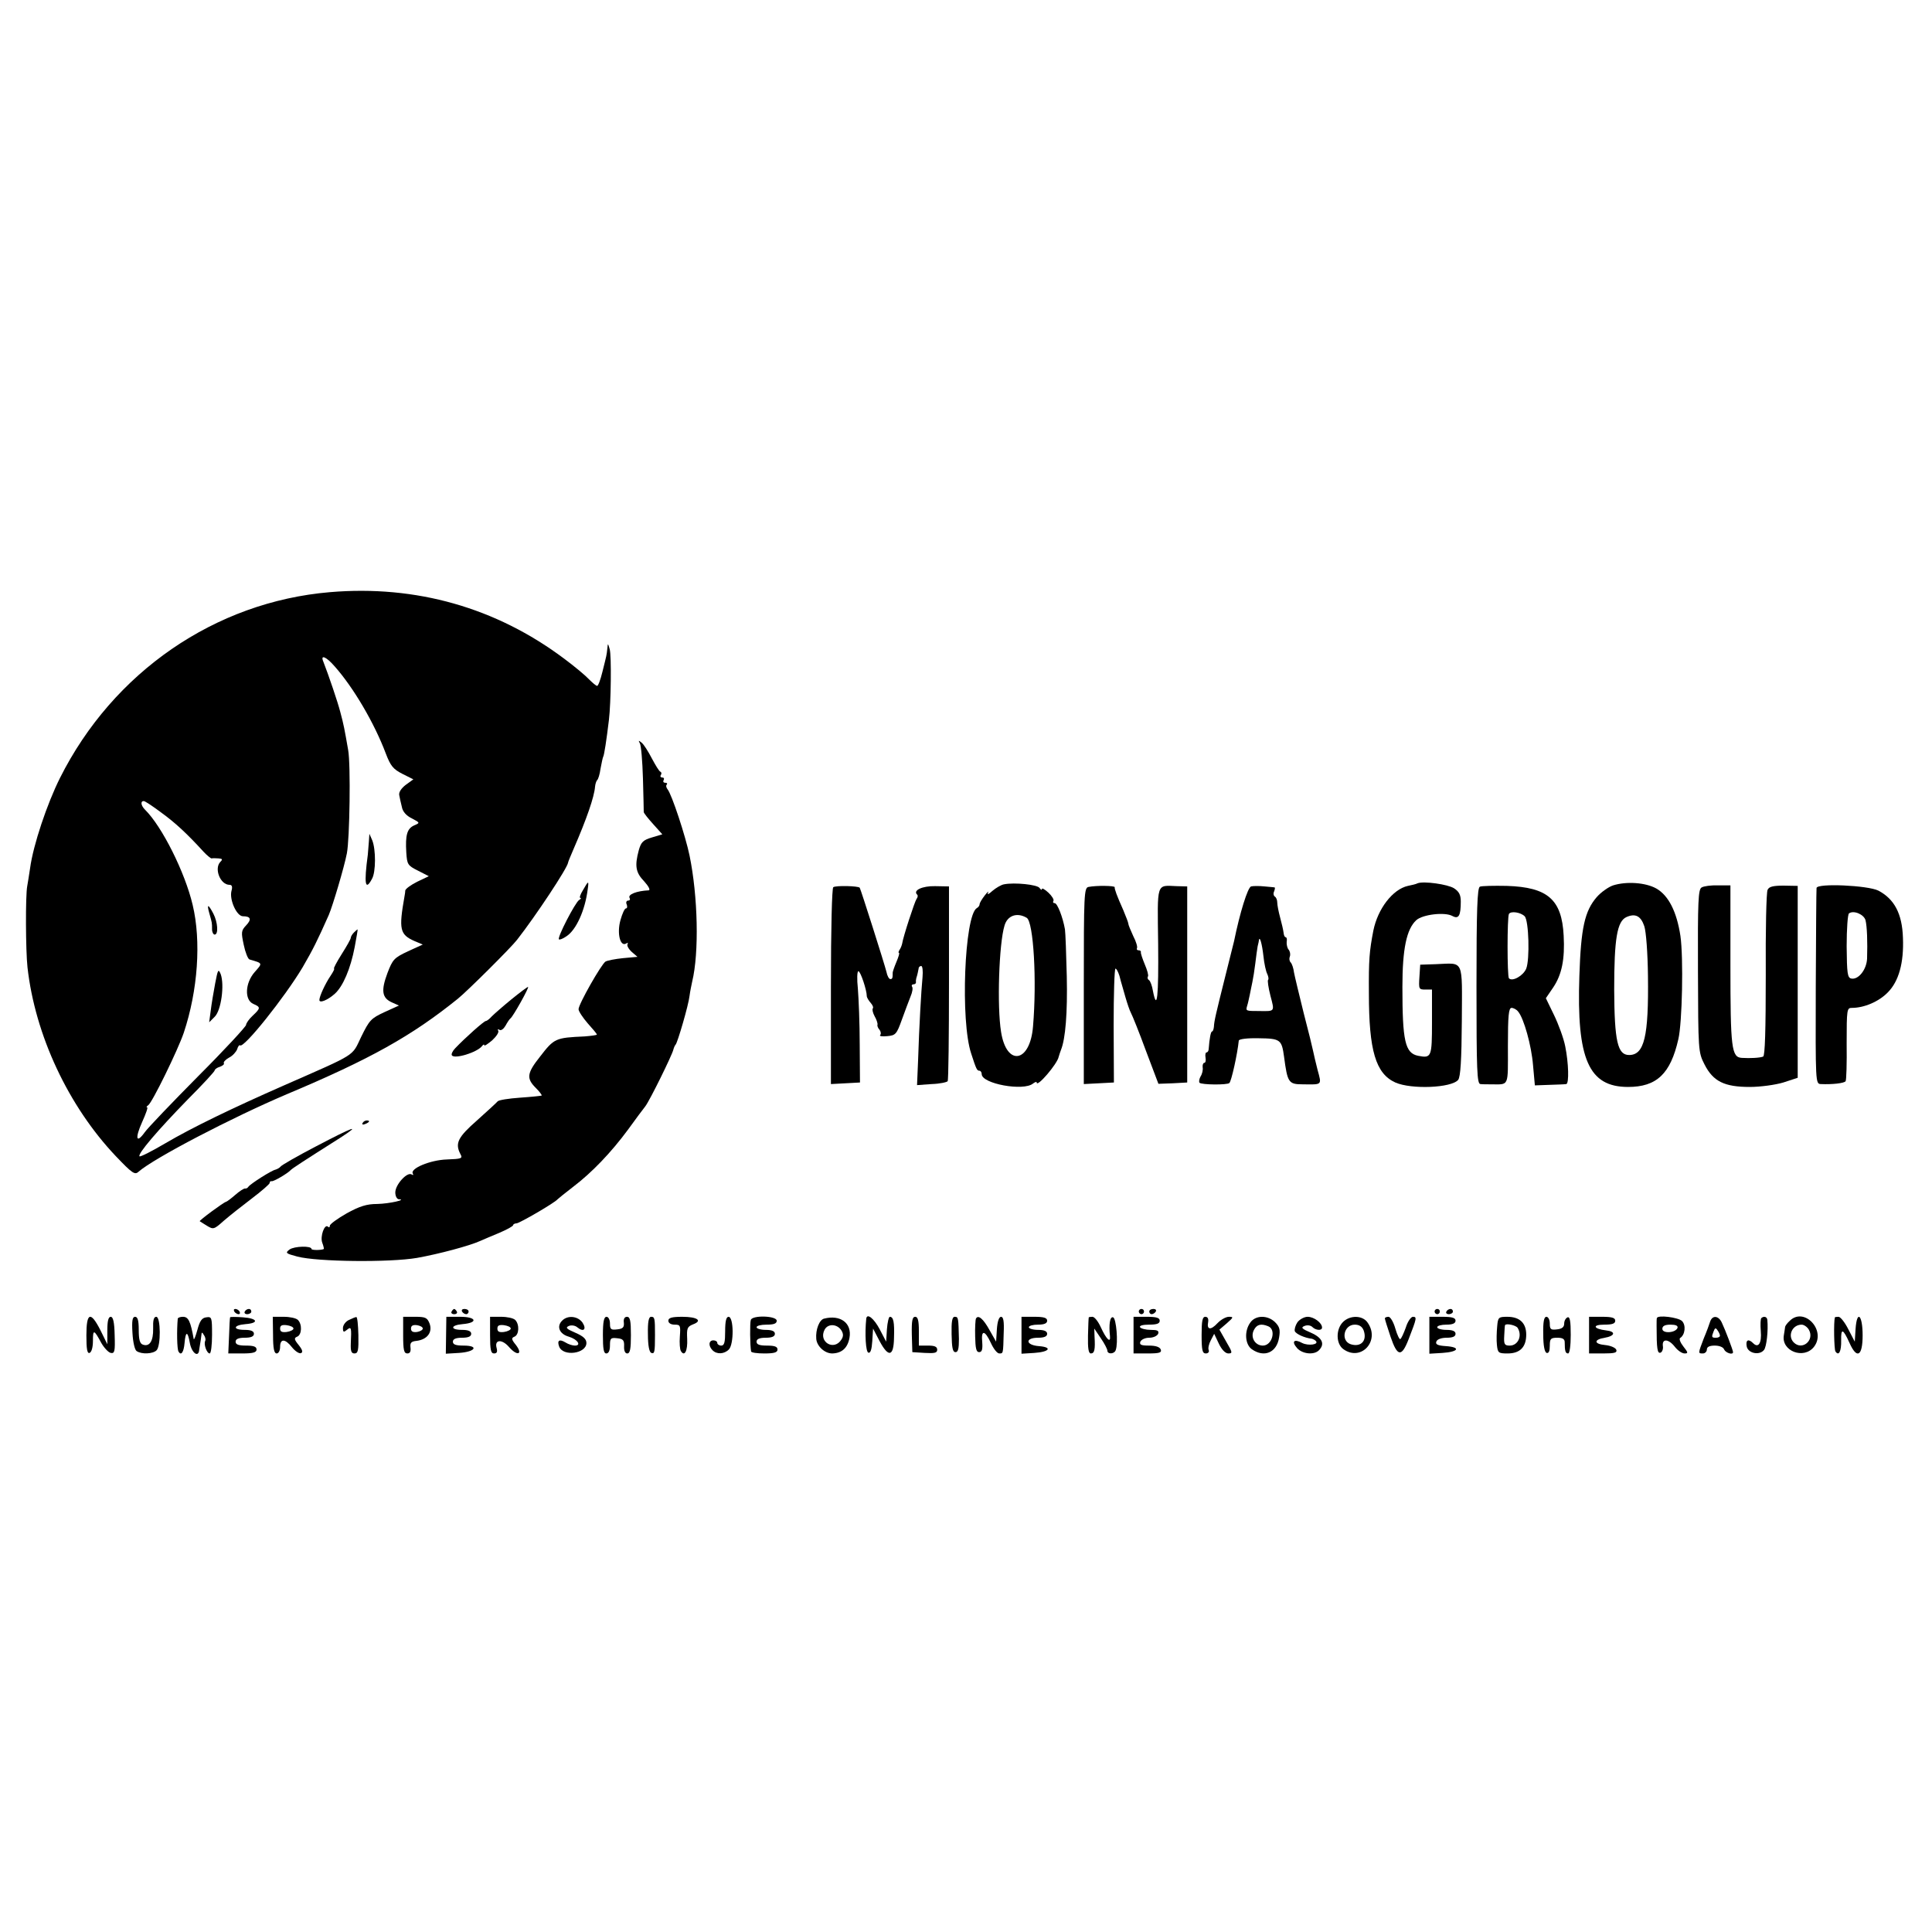 <?xml version="1.0" standalone="no"?>
<!DOCTYPE svg PUBLIC "-//W3C//DTD SVG 20010904//EN"
 "http://www.w3.org/TR/2001/REC-SVG-20010904/DTD/svg10.dtd">
<svg version="1.0" xmlns="http://www.w3.org/2000/svg"
 width="738pt" height="738pt" viewBox="0 0 738 738"
 preserveAspectRatio="xMidYMid meet">
<g transform="translate(0,738) scale(0.1,-0.1)"
fill="#000000" stroke="none">
<path d="M1260 5118 c-438 -37 -828 -305 -1031 -710 -49 -98 -102 -255 -114
-344 -4 -27 -9 -58 -11 -69 -7 -35 -6 -247 1 -310 29 -259 156 -530 337 -721
63 -66 73 -73 87 -60 59 52 359 208 566 296 319 134 478 223 654 365 35 28
203 195 226 225 72 92 193 275 195 295 0 3 10 26 21 52 50 115 79 199 82 238
1 11 5 22 8 25 4 3 10 22 13 44 4 21 8 41 10 45 4 6 13 66 22 141 8 67 10 245
3 270 -7 24 -7 24 -9 3 -3 -27 -2 -22 -19 -90 -7 -29 -16 -53 -20 -53 -4 0
-18 12 -32 26 -13 14 -55 49 -94 78 -260 195 -566 282 -895 254z m18 -283 c72
-81 152 -217 196 -334 18 -47 28 -59 63 -77 l42 -21 -29 -21 c-17 -13 -27 -28
-25 -39 2 -10 6 -30 10 -45 3 -18 17 -34 38 -44 32 -17 32 -17 9 -27 -27 -12
-34 -37 -30 -103 3 -46 5 -50 45 -70 l41 -21 -44 -21 c-24 -12 -45 -27 -46
-34 0 -7 -2 -17 -3 -23 -22 -125 -18 -145 39 -170 l31 -13 -57 -26 c-53 -25
-58 -31 -78 -83 -25 -67 -21 -95 17 -112 l27 -12 -55 -25 c-52 -24 -58 -31
-89 -94 -37 -77 -13 -62 -295 -186 -200 -88 -351 -161 -453 -221 -51 -30 -96
-53 -99 -50 -8 9 69 99 184 217 57 57 103 107 103 111 0 4 9 11 20 14 11 4 18
10 15 14 -2 4 7 14 20 21 14 7 27 22 31 32 3 11 8 17 11 15 13 -14 171 184
239 298 40 69 56 101 100 200 15 35 59 183 69 235 11 55 15 340 5 395 -14 80
-17 97 -30 145 -10 39 -44 139 -65 193 -12 28 11 19 43 -18z m-662 -559 c54
-39 99 -81 162 -150 13 -14 27 -25 30 -25 4 1 16 1 27 0 15 -1 16 -4 7 -13
-25 -25 -1 -88 35 -88 9 0 12 -7 7 -24 -8 -33 20 -96 44 -96 30 0 34 -12 12
-35 -19 -20 -19 -27 -9 -74 6 -29 16 -54 22 -56 51 -15 51 -13 20 -48 -37 -42
-40 -107 -5 -122 28 -12 28 -16 -3 -45 -14 -13 -25 -29 -25 -35 0 -6 -82 -95
-183 -196 -100 -101 -192 -197 -204 -214 -33 -46 -38 -23 -10 39 14 31 23 56
19 56 -4 0 -2 4 4 8 15 9 114 212 136 277 54 162 67 350 34 488 -29 124 -117
300 -182 364 -16 16 -18 33 -5 33 5 0 35 -20 67 -44z"/>
<path d="M1409 4165 c-1 -16 -3 -39 -4 -50 -15 -111 -10 -141 16 -92 15 26 15
112 1 147 l-11 25 -2 -30z"/>
<path d="M1352 3818 c-7 -7 -12 -16 -12 -20 0 -5 -16 -33 -35 -63 -19 -30 -32
-55 -29 -55 3 0 -3 -12 -13 -27 -21 -31 -43 -79 -43 -93 0 -13 31 -1 59 24 31
28 60 95 76 179 7 37 12 67 11 67 -1 0 -7 -5 -14 -12z"/>
<path d="M800 3890 c10 -36 10 -34 10 -60 0 -11 5 -20 10 -20 15 0 12 47 -5
80 -20 38 -26 38 -15 0z"/>
<path d="M822 3624 c-6 -32 -14 -79 -17 -104 l-6 -45 21 21 c25 24 38 122 23
163 -9 22 -11 17 -21 -35z"/>
<path d="M2444 4541 c5 -7 10 -68 12 -135 2 -66 3 -124 3 -128 1 -5 17 -25 36
-46 l35 -39 -40 -12 c-33 -10 -41 -17 -50 -49 -16 -60 -12 -85 21 -119 17 -19
24 -33 17 -34 -46 -2 -81 -16 -73 -29 3 -5 1 -10 -5 -10 -7 0 -10 -7 -6 -15 3
-8 2 -15 -3 -15 -5 0 -14 -20 -21 -45 -14 -50 -1 -103 22 -89 6 4 8 3 5 -3 -3
-5 4 -18 16 -29 l22 -19 -55 -5 c-30 -3 -60 -9 -67 -13 -16 -10 -103 -163
-103 -182 0 -8 16 -32 35 -54 19 -21 35 -40 35 -43 0 -2 -21 -5 -47 -7 -111
-5 -116 -7 -170 -77 -50 -63 -53 -83 -17 -119 14 -14 25 -28 23 -30 -2 -1 -39
-5 -83 -8 -43 -3 -81 -9 -85 -14 -3 -4 -39 -37 -78 -72 -74 -65 -86 -88 -64
-130 9 -16 4 -18 -52 -20 -64 -2 -142 -35 -130 -54 3 -6 1 -7 -5 -3 -17 10
-62 -39 -62 -69 0 -14 6 -25 13 -26 34 -1 -35 -17 -82 -18 -41 0 -68 -9 -117
-36 -35 -20 -64 -41 -64 -47 0 -6 -3 -8 -7 -4 -13 13 -31 -37 -22 -61 5 -13 7
-24 6 -24 -9 -5 -47 -5 -47 0 0 13 -66 11 -84 -2 -17 -13 -15 -15 30 -27 76
-20 352 -23 457 -5 84 15 200 46 242 65 11 5 44 19 73 31 28 12 52 25 52 29 0
3 6 7 13 7 11 0 147 79 157 92 3 3 30 25 60 48 71 54 144 130 209 218 28 39
58 79 66 89 18 24 102 195 107 216 2 8 6 17 9 20 7 7 49 150 53 186 2 16 7 40
10 54 27 111 22 327 -10 482 -15 73 -68 234 -84 253 -5 6 -7 15 -3 18 3 4 1 7
-6 7 -7 0 -9 5 -6 10 3 6 1 10 -5 10 -6 0 -9 4 -6 9 4 5 3 11 -1 13 -5 1 -19
25 -33 51 -14 27 -31 54 -39 60 -12 10 -13 9 -7 -2z"/>
<path d="M2227 3980 c-10 -16 -15 -30 -10 -30 4 0 2 -4 -5 -8 -15 -10 -84
-143 -77 -150 2 -3 15 2 28 11 38 24 72 100 82 180 5 34 3 34 -18 -3z"/>
<path d="M3835 4002 c-11 -2 -31 -14 -44 -25 -14 -13 -21 -16 -17 -7 4 8 -1 4
-12 -10 -11 -14 -20 -29 -20 -34 0 -5 -5 -12 -11 -15 -47 -29 -63 -432 -21
-556 19 -59 22 -65 31 -65 5 0 9 -6 9 -13 0 -37 160 -66 196 -36 8 6 14 8 14
4 0 -21 79 71 84 98 2 7 6 19 9 27 17 42 25 141 22 280 -2 85 -5 166 -7 180
-8 46 -29 100 -39 100 -6 0 -8 4 -5 9 3 4 -6 19 -19 31 -14 13 -25 19 -25 14
0 -5 -4 -3 -9 4 -8 13 -96 22 -136 14z m87 -128 c26 -16 39 -240 24 -415 -11
-139 -101 -154 -122 -21 -16 98 -8 337 13 406 11 39 48 52 85 30z"/>
<path d="M5415 4006 c-5 -3 -22 -7 -37 -10 -58 -13 -115 -87 -132 -171 -15
-78 -18 -110 -17 -240 0 -218 26 -306 101 -340 61 -27 214 -21 240 10 9 11 13
76 14 225 1 241 10 221 -99 217 l-60 -2 -3 -47 c-3 -46 -2 -48 22 -48 l26 0 0
-124 c0 -134 -2 -139 -53 -129 -50 10 -60 57 -60 263 0 146 16 221 53 255 24
22 109 32 138 16 24 -13 32 1 32 55 0 25 -6 38 -26 51 -24 15 -115 28 -139 19z"/>
<path d="M6162 3998 c-18 -6 -46 -26 -62 -44 -47 -54 -61 -119 -67 -302 -11
-319 36 -424 186 -424 109 0 162 50 192 182 15 63 20 311 8 395 -14 92 -45
154 -92 181 -41 23 -114 28 -165 12z m119 -156 c7 -21 13 -103 14 -190 3 -232
-14 -302 -72 -302 -44 0 -56 52 -57 250 0 194 11 261 47 277 34 15 55 4 68
-35z"/>
<path d="M3183 3991 c-5 -3 -9 -155 -9 -379 l0 -373 56 3 55 3 -1 145 c0 80
-4 175 -7 213 -4 37 -3 67 2 67 8 0 32 -72 32 -95 0 -5 7 -17 15 -26 8 -9 11
-18 8 -21 -3 -4 0 -17 7 -30 7 -12 12 -27 11 -32 -2 -4 2 -14 8 -20 5 -7 6
-16 2 -20 -4 -4 8 -6 27 -4 32 3 36 7 56 63 12 33 27 73 33 88 7 16 10 33 6
38 -3 5 0 9 5 9 6 0 10 3 10 8 -1 4 0 10 1 15 4 12 7 26 9 37 0 6 5 10 10 10
5 0 7 -19 5 -42 -5 -52 -13 -190 -17 -318 l-4 -95 56 4 c31 1 58 7 61 11 3 4
5 174 5 376 l0 368 -53 1 c-49 1 -85 -16 -69 -32 4 -3 3 -11 -2 -17 -7 -10
-51 -144 -55 -171 -1 -5 -5 -16 -9 -22 -5 -7 -6 -13 -3 -13 3 0 -2 -16 -10
-35 -8 -19 -14 -37 -14 -40 0 -21 -1 -25 -9 -25 -5 0 -12 12 -15 28 -8 32 -98
315 -102 321 -6 7 -91 9 -101 2z"/>
<path d="M4158 3992 c-17 -3 -18 -29 -18 -378 l0 -375 58 3 57 3 -1 218 c0
119 3 217 7 217 4 0 10 -12 15 -27 4 -16 8 -30 9 -33 1 -3 7 -25 14 -49 7 -24
16 -51 21 -60 5 -9 31 -73 57 -144 l48 -127 55 2 55 3 0 375 0 374 -40 1 c-79
3 -74 18 -71 -221 2 -200 -4 -261 -20 -179 -3 19 -10 38 -15 41 -5 3 -7 9 -4
14 3 4 -3 25 -12 46 -9 22 -16 42 -15 47 1 4 -3 7 -9 7 -5 0 -8 3 -6 8 3 4 -3
25 -14 46 -10 22 -19 43 -19 48 0 4 -9 27 -19 51 -25 56 -34 81 -33 88 1 6
-70 7 -100 1z"/>
<path d="M4779 3994 c-13 -4 -43 -101 -65 -209 -1 -5 -16 -65 -33 -132 -37
-148 -43 -173 -44 -195 -1 -10 -4 -18 -7 -18 -5 0 -10 -27 -13 -67 0 -7 -4
-13 -8 -13 -4 0 -6 -9 -4 -20 2 -11 0 -20 -5 -20 -4 0 -7 -8 -6 -17 2 -10 -2
-26 -8 -35 -5 -9 -7 -20 -4 -24 8 -8 106 -9 114 -1 8 7 31 112 36 162 1 6 33
10 76 9 83 -1 88 -5 97 -71 13 -98 17 -105 71 -105 76 -1 73 -4 57 55 -7 28
-15 61 -17 72 -2 11 -18 76 -36 145 -17 69 -34 139 -37 155 -2 17 -8 34 -13
39 -5 5 -6 15 -3 22 3 8 1 20 -5 27 -5 6 -8 20 -7 30 2 9 0 17 -4 17 -4 0 -7
8 -8 18 -1 9 -7 35 -13 57 -6 22 -11 48 -11 57 0 10 -4 20 -9 23 -5 3 -7 12
-3 20 3 8 4 15 2 15 -2 1 -20 2 -39 4 -19 2 -42 2 -51 0z m47 -265 c3 -30 10
-61 15 -70 4 -9 6 -19 3 -22 -3 -2 1 -30 9 -61 16 -61 18 -59 -43 -58 -51 0
-52 0 -46 20 3 9 7 28 10 42 3 14 7 36 10 49 3 14 8 45 11 70 3 25 7 55 9 66
3 11 5 22 5 24 3 17 12 -15 17 -60z"/>
<path d="M5653 3993 c-10 -4 -13 -89 -13 -379 0 -325 2 -374 15 -375 8 -1 26
-1 40 -1 71 0 65 -13 65 147 0 116 3 145 14 145 7 0 19 -6 25 -14 22 -26 51
-130 57 -205 l7 -77 56 2 c31 1 59 2 64 3 11 2 9 80 -4 144 -6 31 -26 85 -43
120 l-31 64 28 41 c33 49 45 108 40 198 -7 138 -61 185 -217 190 -50 1 -97 0
-103 -3z m171 -113 c16 -16 20 -165 6 -200 -11 -27 -53 -51 -66 -37 -7 7 -7
234 0 246 8 12 45 6 60 -9z"/>
<path d="M6500 3990 c-13 -7 -15 -52 -14 -318 1 -306 1 -311 25 -358 33 -65
76 -86 173 -86 41 0 98 8 128 17 l55 18 0 366 0 367 -54 1 c-40 0 -56 -4 -61
-16 -5 -9 -8 -155 -7 -325 0 -211 -3 -310 -10 -312 -12 -5 -50 -7 -81 -5 -40
2 -44 36 -44 356 l0 303 -47 0 c-27 1 -55 -3 -63 -8z"/>
<path d="M6939 3988 c-1 -7 -2 -178 -3 -380 -1 -362 -1 -368 19 -369 43 -2 90
3 95 11 3 4 5 69 4 144 0 131 1 136 20 136 47 0 103 24 137 59 42 42 62 113
58 209 -3 92 -33 148 -94 180 -40 20 -234 29 -236 10z m187 -123 c6 -24 8 -82
6 -147 -2 -42 -33 -81 -60 -76 -15 3 -17 19 -18 123 0 66 4 123 9 126 18 13
57 -4 63 -26z"/>
<path d="M1954 3563 c-33 -27 -66 -56 -75 -65 -9 -10 -19 -18 -23 -18 -7 0
-79 -64 -117 -104 -10 -10 -16 -23 -13 -27 9 -16 98 11 116 36 4 5 8 7 8 2 0
-4 13 5 30 19 16 15 27 31 23 37 -3 6 -1 7 5 3 6 -4 16 4 23 16 7 13 15 25 19
28 10 7 73 120 67 120 -3 0 -31 -21 -63 -47z"/>
<path d="M1385 3090 c-3 -6 1 -7 9 -4 18 7 21 14 7 14 -6 0 -13 -4 -16 -10z"/>
<path d="M1207 3001 c-71 -37 -132 -72 -135 -77 -4 -5 -13 -10 -20 -12 -15 -3
-94 -53 -103 -65 -3 -5 -9 -8 -13 -7 -4 1 -21 -10 -37 -24 -16 -14 -32 -26
-36 -27 -8 -1 -104 -72 -100 -74 1 -1 13 -8 27 -17 25 -15 27 -15 65 19 22 19
70 57 107 85 37 28 68 55 68 59 0 5 3 8 8 7 7 -2 61 30 72 42 5 6 48 34 190
124 85 55 48 41 -93 -33z"/>
<path d="M895 2370 c3 -5 11 -10 16 -10 6 0 7 5 4 10 -3 6 -11 10 -16 10 -6 0
-7 -4 -4 -10z"/>
<path d="M935 2370 c-3 -5 1 -10 9 -10 9 0 16 5 16 10 0 6 -4 10 -9 10 -6 0
-13 -4 -16 -10z"/>
<path d="M1725 2370 c-3 -5 1 -10 10 -10 9 0 13 5 10 10 -3 6 -8 10 -10 10 -2
0 -7 -4 -10 -10z"/>
<path d="M1765 2370 c3 -5 10 -10 16 -10 5 0 9 5 9 10 0 6 -7 10 -16 10 -8 0
-12 -4 -9 -10z"/>
<path d="M4350 2370 c0 -5 5 -10 10 -10 6 0 10 5 10 10 0 6 -4 10 -10 10 -5 0
-10 -4 -10 -10z"/>
<path d="M4390 2370 c0 -5 4 -10 9 -10 6 0 13 5 16 10 3 6 -1 10 -9 10 -9 0
-16 -4 -16 -10z"/>
<path d="M5480 2370 c0 -5 5 -10 10 -10 6 0 10 5 10 10 0 6 -4 10 -10 10 -5 0
-10 -4 -10 -10z"/>
<path d="M5525 2370 c-3 -5 1 -10 9 -10 9 0 16 5 16 10 0 6 -4 10 -9 10 -6 0
-13 -4 -16 -10z"/>
<path d="M330 2279 c0 -52 3 -70 12 -67 8 3 13 22 13 46 0 45 4 44 32 -8 11
-19 27 -36 36 -38 15 -3 17 6 15 67 -1 51 -6 71 -15 71 -9 0 -13 -16 -13 -52
l0 -53 -26 53 c-38 75 -54 69 -54 -19z"/>
<path d="M506 2288 c2 -36 9 -65 16 -69 19 -13 62 -11 76 3 17 17 16 128 -1
128 -10 0 -13 -14 -12 -45 1 -48 -14 -71 -40 -61 -11 4 -15 20 -15 56 0 36 -4
50 -14 50 -10 0 -13 -14 -10 -62z"/>
<path d="M679 2343 c-4 -45 -3 -117 3 -126 10 -17 20 -2 23 33 4 46 12 46 20
1 7 -40 34 -59 36 -26 1 8 3 20 4 25 1 6 3 18 4 28 1 14 3 15 10 2 6 -8 7 -18
5 -22 -7 -12 6 -48 17 -48 5 0 9 32 9 71 0 67 -1 70 -22 67 -17 -2 -25 -14
-34 -48 -7 -25 -13 -40 -14 -35 -12 67 -20 85 -41 85 -10 0 -19 -3 -20 -7z"/>
<path d="M879 2348 c-1 -2 -3 -33 -4 -70 l-3 -68 54 0 c41 0 54 4 54 15 0 11
-11 15 -40 15 -29 0 -40 4 -40 15 0 10 11 15 35 15 24 0 35 5 35 15 0 10 -11
15 -35 15 -47 0 -45 18 3 22 53 4 46 22 -10 26 -27 2 -49 2 -49 0z"/>
<path d="M1043 2280 c0 -51 4 -70 14 -70 7 0 13 11 13 25 0 32 19 32 45 -1 12
-15 27 -25 34 -23 9 3 7 12 -8 31 -18 22 -18 27 -6 32 18 7 20 47 3 64 -7 7
-31 12 -54 12 l-42 0 1 -70z m78 25 c0 -5 -12 -11 -26 -13 -18 -2 -25 1 -25
13 0 12 7 15 25 13 14 -2 26 -7 26 -13z"/>
<path d="M1333 2338 c-13 -6 -23 -20 -23 -31 0 -16 3 -17 15 -7 17 14 18 10
15 -52 -1 -29 2 -38 14 -38 14 0 16 12 15 70 -1 39 -4 70 -8 69 -3 0 -16 -5
-28 -11z"/>
<path d="M1540 2280 c0 -57 3 -70 16 -70 10 0 14 7 12 23 -2 17 2 23 23 25 41
5 62 33 50 66 -9 23 -16 26 -56 26 l-45 0 0 -70z m75 25 c0 -5 -10 -11 -22
-13 -16 -2 -23 2 -23 13 0 11 7 15 23 13 12 -2 22 -7 22 -13z"/>
<path d="M1704 2280 l-1 -71 50 3 c63 4 78 28 18 28 -30 0 -41 4 -41 15 0 10
11 15 35 15 24 0 35 5 35 15 0 10 -11 15 -35 15 -46 0 -45 18 2 22 60 5 54 28
-9 28 l-53 0 -1 -70z"/>
<path d="M1872 2280 c0 -56 3 -70 15 -70 11 0 14 6 10 21 -9 32 20 35 47 4 31
-36 55 -30 27 7 -18 22 -18 27 -6 32 18 7 20 47 3 64 -7 7 -31 12 -54 12 l-42
0 0 -70z m79 25 c0 -5 -12 -11 -26 -13 -18 -2 -25 1 -25 13 0 12 7 15 25 13
14 -2 26 -7 26 -13z"/>
<path d="M2147 2335 c-22 -22 -10 -51 26 -61 33 -10 49 -34 23 -34 -9 0 -25 5
-36 12 -23 14 -33 8 -24 -16 15 -39 104 -27 104 14 0 15 -12 26 -42 39 -35 15
-39 20 -25 26 9 4 24 2 32 -5 24 -20 37 -8 20 18 -18 25 -57 29 -78 7z"/>
<path d="M2303 2280 c0 -53 3 -70 13 -70 9 0 14 11 14 31 0 27 3 30 28 27 22
-2 27 -8 26 -30 -1 -18 4 -28 12 -28 11 0 14 18 14 70 0 55 -3 70 -15 70 -9 0
-14 -8 -12 -22 2 -18 -4 -24 -25 -26 -24 -3 -28 0 -28 22 0 15 -6 26 -13 26
-10 0 -14 -18 -14 -70z"/>
<path d="M2475 2283 c0 -43 5 -68 13 -71 12 -4 14 1 14 68 0 65 -1 70 -15 70
-9 0 -13 -19 -12 -67z"/>
<path d="M2553 2335 c0 -9 10 -15 24 -15 22 0 23 -3 20 -45 -2 -25 0 -50 4
-56 14 -23 26 1 24 46 -2 41 0 47 22 56 38 14 17 29 -41 29 -40 0 -53 -4 -53
-15z"/>
<path d="M2770 2295 c0 -42 -3 -55 -15 -55 -8 0 -15 5 -15 10 0 6 -7 10 -15
10 -18 0 -20 -21 -3 -38 16 -16 44 -15 62 3 20 20 19 125 -1 125 -9 0 -13 -17
-13 -55z"/>
<path d="M2868 2338 c-4 -11 -3 -98 1 -120 0 -5 24 -8 51 -8 38 0 50 4 50 15
0 11 -11 15 -40 15 -29 0 -40 4 -40 15 0 10 11 15 35 15 24 0 35 5 35 15 0 10
-11 15 -35 15 -19 0 -35 5 -35 10 0 6 17 10 38 10 28 0 39 4 39 15 0 19 -93
22 -99 3z"/>
<path d="M3148 2343 c-18 -4 -33 -42 -30 -77 2 -28 32 -56 61 -56 37 1 59 21
66 60 10 56 -35 89 -97 73z m66 -45 c8 -13 8 -23 0 -35 -28 -45 -89 -9 -64 38
13 24 48 22 64 -3z"/>
<path d="M3309 2343 c-6 -58 -2 -127 8 -130 8 -3 13 12 15 44 l3 48 25 -48
c34 -64 54 -59 55 13 2 59 -2 80 -16 80 -4 0 -9 -21 -11 -47 l-3 -48 -25 48
c-22 41 -48 62 -51 40z"/>
<path d="M3483 2283 l2 -68 48 -3 c37 -2 47 0 47 12 0 12 -10 16 -35 16 l-35
0 0 55 c0 41 -4 55 -14 55 -11 0 -14 -15 -13 -67z"/>
<path d="M3635 2283 c1 -51 4 -68 15 -68 10 0 13 14 13 50 -2 81 -2 85 -16 85
-10 0 -13 -18 -12 -67z"/>
<path d="M3728 2343 c-2 -4 -4 -35 -3 -68 1 -45 4 -60 15 -60 11 0 14 10 12
38 -5 48 10 47 33 -3 10 -22 24 -40 32 -40 15 0 15 -3 17 78 2 44 -1 62 -10
62 -8 0 -14 -18 -16 -47 l-3 -48 -25 44 c-24 44 -44 60 -52 44z"/>
<path d="M3902 2280 l0 -71 49 3 c59 4 70 22 17 26 -51 4 -53 32 -3 32 24 0
35 5 35 15 0 10 -11 15 -35 15 -19 0 -35 5 -35 10 0 6 16 10 35 10 24 0 35 5
35 15 0 11 -12 15 -49 15 l-49 0 0 -70z"/>
<path d="M4159 2348 c-1 -2 -2 -33 -3 -70 -1 -49 2 -68 11 -68 14 0 17 15 14
65 l-1 30 25 -37 c14 -20 25 -42 25 -47 0 -15 27 -14 32 2 10 28 2 121 -10
125 -12 4 -17 -27 -12 -72 3 -28 -14 -12 -35 34 -10 22 -24 40 -32 40 -7 0
-13 -1 -14 -2z"/>
<path d="M4330 2280 l0 -70 55 0 c44 0 53 3 49 15 -4 10 -20 15 -45 15 -30 0
-37 3 -33 15 4 8 18 15 34 15 16 0 30 7 34 15 4 12 -3 15 -29 15 -18 0 -37 5
-40 10 -4 6 10 10 34 10 30 0 41 4 41 15 0 11 -12 15 -50 15 l-50 0 0 -70z"/>
<path d="M4590 2280 c0 -58 3 -70 16 -70 9 0 14 6 11 13 -3 7 1 24 8 37 l13
25 18 -38 c11 -23 25 -37 36 -37 17 0 16 4 -8 45 l-26 46 28 24 c26 23 27 25
8 25 -11 0 -31 -11 -44 -25 -25 -27 -41 -25 -35 5 2 13 -2 20 -11 20 -11 0
-14 -16 -14 -70z"/>
<path d="M4776 2328 c-24 -33 -20 -84 6 -102 47 -33 95 -13 104 45 5 29 2 41
-15 58 -28 28 -75 28 -95 -1z m68 -14 c32 -12 16 -74 -20 -74 -30 0 -49 32
-34 60 11 21 27 25 54 14z"/>
<path d="M4956 2329 c-8 -12 -12 -27 -10 -34 5 -11 38 -26 66 -29 3 -1 10 -4
14 -8 14 -14 -28 -20 -52 -8 -31 17 -42 6 -19 -20 20 -22 64 -27 83 -8 24 24
13 48 -30 67 -35 15 -40 20 -25 26 10 4 23 3 30 -4 13 -13 37 -15 37 -2 0 18
-31 41 -55 41 -13 0 -31 -10 -39 -21z"/>
<path d="M5130 2330 c-28 -28 -27 -84 2 -104 68 -48 141 33 92 102 -19 28 -67
29 -94 2z m79 -32 c14 -39 -10 -65 -49 -53 -40 13 -27 75 15 75 17 0 28 -7 34
-22z"/>
<path d="M5290 2344 c0 -4 10 -35 22 -71 26 -76 42 -78 69 -8 31 80 32 85 16
85 -7 0 -20 -18 -27 -41 -8 -22 -17 -42 -21 -44 -3 -3 -12 16 -19 40 -7 25
-19 45 -26 45 -8 0 -14 -3 -14 -6z"/>
<path d="M5460 2279 l0 -70 50 3 c62 4 71 22 13 26 -32 2 -41 7 -36 18 3 8 19
14 39 14 24 0 34 5 34 15 0 10 -11 15 -35 15 -19 0 -35 5 -35 10 0 6 16 10 35
10 24 0 35 5 35 15 0 11 -12 15 -50 15 l-50 0 0 -71z"/>
<path d="M5719 2313 c-2 -21 -3 -53 -1 -70 3 -31 6 -33 41 -33 47 0 71 24 71
72 0 44 -25 68 -72 68 -34 0 -36 -2 -39 -37z m78 -5 c19 -30 2 -68 -30 -68
-20 0 -23 5 -21 38 1 20 2 38 3 40 4 8 41 0 48 -10z"/>
<path d="M5895 2283 c0 -43 5 -68 13 -71 8 -2 12 7 12 27 0 27 3 31 29 31 20
0 28 -5 28 -17 0 -34 3 -43 13 -43 6 0 10 30 10 71 0 52 -3 70 -12 67 -7 -3
-13 -13 -13 -24 0 -13 -8 -20 -27 -22 -24 -3 -28 0 -28 22 0 15 -6 26 -13 26
-9 0 -13 -18 -12 -67z"/>
<path d="M6070 2280 l0 -70 55 0 c43 0 53 3 49 14 -3 8 -22 16 -42 18 -44 4
-45 21 -2 28 40 7 43 24 5 28 -49 6 -54 22 -7 22 31 0 42 4 42 15 0 11 -12 15
-50 15 l-50 0 0 -70z"/>
<path d="M6329 2345 c-1 -3 -1 -16 -1 -30 0 -88 3 -106 15 -102 6 2 11 14 9
25 -4 30 22 28 46 -3 11 -14 27 -25 37 -25 14 0 14 3 -5 27 -11 14 -17 29 -12
32 19 12 23 49 7 65 -15 14 -93 24 -96 11z m79 -37 c-7 -20 -58 -23 -58 -4 0
11 10 16 31 16 20 0 29 -4 27 -12z"/>
<path d="M6533 2333 c-3 -10 -14 -40 -25 -66 -22 -58 -22 -57 -3 -57 8 0 15 7
15 15 0 10 10 15 30 15 18 0 33 -6 36 -15 6 -13 34 -22 34 -10 0 7 -30 86 -43
113 -12 26 -35 29 -44 5z m37 -55 c0 -5 -7 -8 -15 -8 -17 0 -18 2 -9 25 5 13
8 14 15 3 5 -7 9 -16 9 -20z"/>
<path d="M6728 2345 c-3 -3 -4 -25 -2 -50 4 -45 -9 -66 -29 -46 -18 18 -29 13
-25 -11 4 -27 48 -37 66 -15 10 11 17 76 13 115 -1 12 -13 16 -23 7z"/>
<path d="M6836 2334 c-9 -8 -16 -18 -17 -22 0 -4 -3 -18 -5 -33 -10 -60 76
-93 115 -44 49 63 -38 155 -93 99z m74 -34 c22 -40 -26 -80 -58 -48 -25 25 -6
68 30 68 9 0 22 -9 28 -20z"/>
<path d="M7009 2348 c-5 -18 -3 -121 2 -130 13 -20 23 0 22 42 -1 48 7 45 32
-10 28 -63 50 -51 50 29 0 79 -22 99 -27 24 l-3 -48 -25 48 c-13 26 -30 47
-37 47 -7 0 -13 -1 -14 -2z"/>
</g>
</svg>
